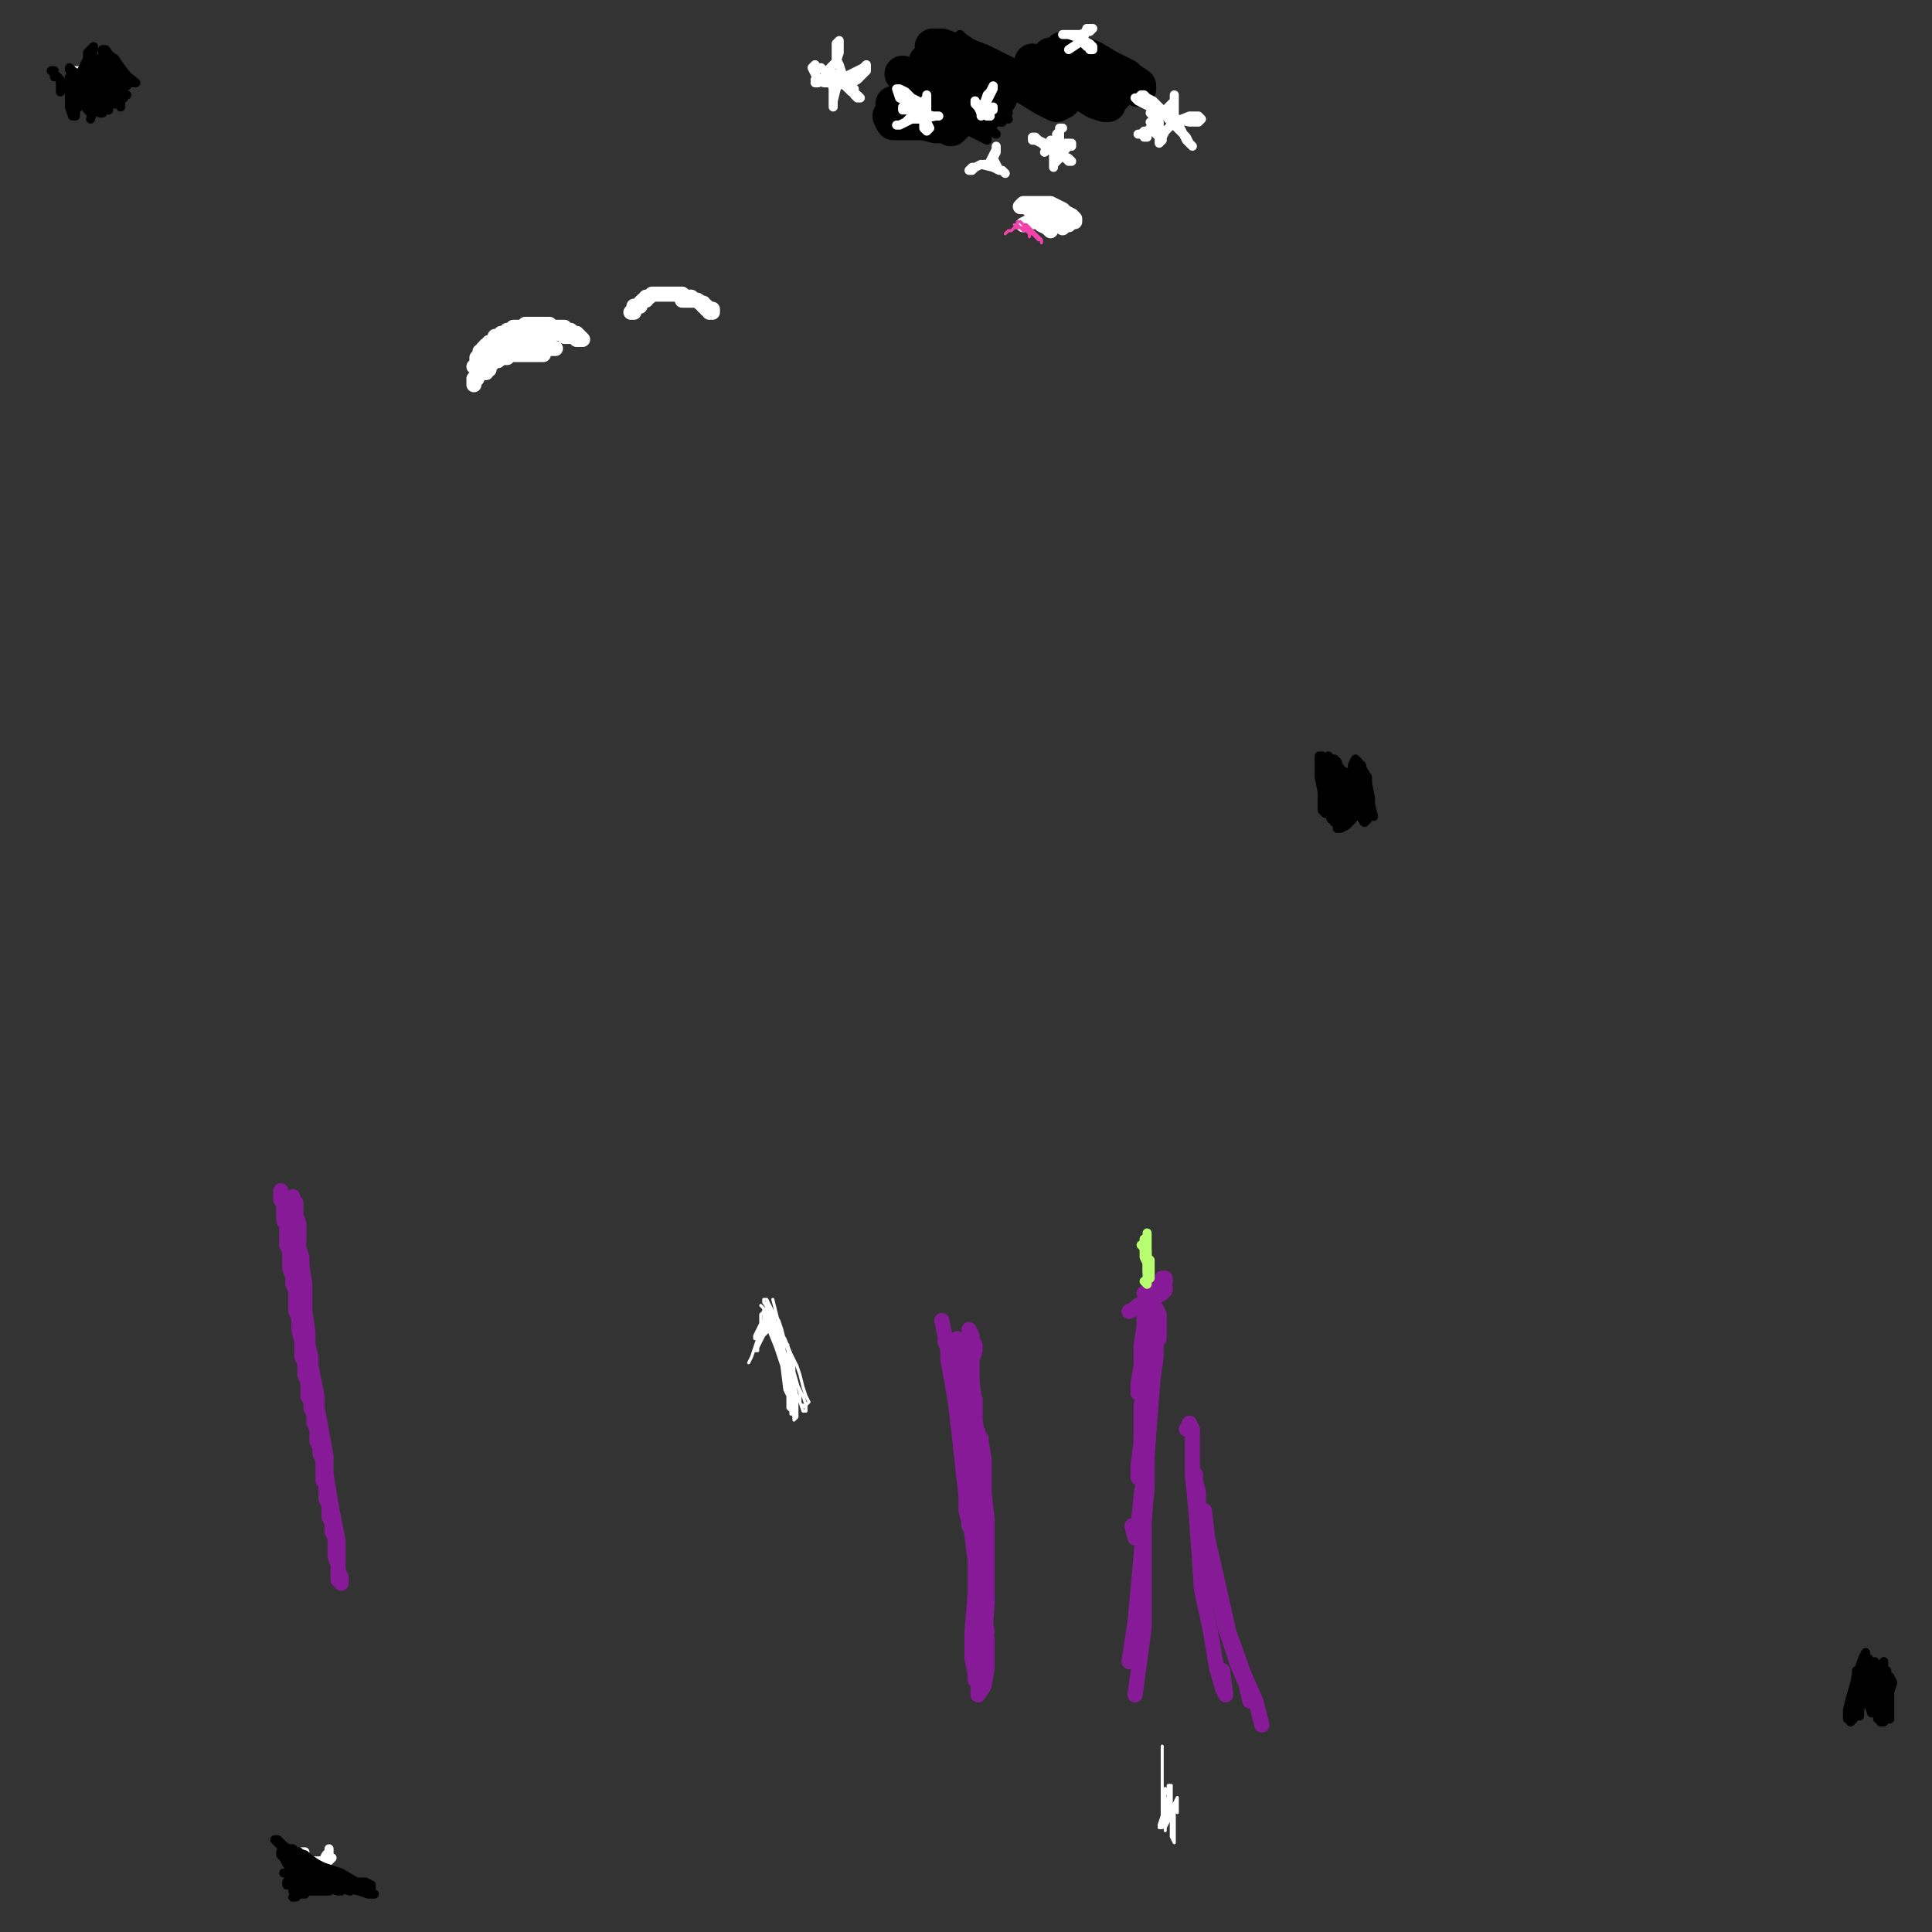 <?xml version="1.0" standalone="yes"?><svg width="640px" height="640px" xmlns="http://www.w3.org/2000/svg" version="1.1"><rect width="100%" height="100%" fill="#333333" stroke="none"/><polyline points="320,451.438 320,451.438 319,450.438 " fill="none" stroke="#871b97" stroke-width="1px" stroke-linecap="round" stroke-linejoin="round" /><polyline points="319,446.438 320,448.438 320,451.438 321,454.438 322,464.438 " fill="none" stroke="#871b97" stroke-width="1px" stroke-linecap="round" stroke-linejoin="round" /><polyline points="323,445.438 323,447.438 322,450.438 322,462.438 323,468.438 323,473.438 324,474.438 323,474.438 323,470.438 322,465.438 322,456.438 322,451.438 322,447.438 322,445.438 322,443.438 322,442.438 321,440.438 321,440.438 321,441.438 321,443.438 321,446.438 321,451.438 322,457.438 323,465.438 323,472.438 324,478.438 323,476.438 322,466.438 321,460.438 320,454.438 318,445.438 318,444.438 317,443.438 317,444.438 317,446.438 317,453.438 317,458.438 318,464.438 319,472.438 320,483.438 320,483.438 319,477.438 318,471.438 317,463.438 315,450.438 314,445.438 313,444.438 313,444.438 314,446.438 314,450.438 316,461.438 317,468.438 318,477.438 319,486.438 320,495.438 321,505.438 321,504.438 320,500.438 320,494.438 320,487.438 319,478.438 318,462.438 318,457.438 318,455.438 318,454.438 318,456.438 319,459.438 319,464.438 320,472.438 321,481.438 322,491.438 323,502.438 324,511.438 324,518.438 324,521.438 324,521.438 324,518.438 323,512.438 323,504.438 324,495.438 324,486.438 324,477.438 323,470.438 323,465.438 323,463.438 323,463.438 323,465.438 323,470.438 324,476.438 324,485.438 324,496.438 325,517.438 326,527.438 326,535.438 327,540.438 326,543.438 326,543.438 326,540.438 326,534.438 326,526.438 326,517.438 326,506.438 326,494.438 326,483.438 325,477.438 325,476.438 325,476.438 325,480.438 326,486.438 326,494.438 327,503.438 327,522.438 327,530.438 326,545.438 326,551.438 326,555.438 326,558.438 325,556.438 326,551.438 326,533.438 326,522.438 326,502.438 326,495.438 326,491.438 326,490.438 326,491.438 326,498.438 326,504.438 326,511.438 326,521.438 326,533.438 327,543.438 327,552.438 326,558.438 324,561.438 324,559.438 324,553.438 324,532.438 325,517.438 324,502.438 324,492.438 323,480.438 324,479.438 324,484.438 324,490.438 324,499.438 324,510.438 324,523.438 324,536.438 323,554.438 323,556.438 323,554.438 322,549.438 322,540.438 323,528.438 323,516.438 321,501.438 319,478.438 317,464.438 314,447.438 312,437.438 " fill="none" stroke="#871b97" stroke-width="5px" stroke-linecap="round" stroke-linejoin="round" /><polyline points="380,431.438 380,429.438 381,427.438 381,427.438 381,428.438 381,429.438 381,430.438 381,431.438 380,431.438 380,431.438 380,430.438 382,430.438 383,429.438 385,428.438 385,428.438 385,428.438 383,428.438 382,428.438 380,427.438 380,427.438 379,428.438 380,428.438 381,428.438 383,428.438 385,427.438 386,427.438 386,426.438 385,427.438 383,427.438 381,427.438 379,428.438 379,428.438 379,428.438 379,428.438 380,427.438 382,426.438 384,426.438 386,426.438 386,426.438 386,426.438 386,426.438 386,426.438 385,425.438 385,425.438 385,425.438 384,426.438 384,426.438 384,426.438 384,425.438 385,424.438 385,423.438 386,423.438 386,423.438 386,423.438 386,423.438 386,423.438 386,423.438 386,424.438 385,427.438 383,429.438 382,431.438 381,432.438 380,432.438 380,432.438 380,432.438 379,432.438 379,431.438 377,432.438 376,433.438 374,434.438 " fill="none" stroke="#871b97" stroke-width="5px" stroke-linecap="round" stroke-linejoin="round" /><polyline points="379,431.438 380,430.438 380,430.438 380,431.438 379,434.438 379,439.438 378,445.438 378,452.438 377,458.438 377,461.438 377,461.438 377,459.438 378,454.438 378,448.438 379,442.438 380,437.438 380,435.438 380,434.438 380,441.438 379,447.438 379,455.438 379,463.438 379,470.438 379,468.438 379,462.438 379,455.438 380,447.438 381,439.438 381,434.438 381,433.438 381,433.438 381,436.438 381,443.438 380,452.438 379,463.438 378,476.438 378,485.438 378,489.438 377,489.438 377,485.438 378,477.438 379,468.438 380,458.438 381,450.438 381,445.438 382,441.438 382,440.438 383,441.438 383,444.438 383,449.438 382,456.438 381,468.438 380,482.438 378,495.438 377,505.438 376,509.438 375,505.438 " fill="none" stroke="#871b97" stroke-width="5px" stroke-linecap="round" stroke-linejoin="round" /><polyline points="384,443.438 384,439.438 384,435.438 383,433.438 383,433.438 383,435.438 382,439.438 381,455.438 381,467.438 380,480.438 380,492.438 378,515.438 377,526.438 376,537.438 374,550.438 " fill="none" stroke="#871b97" stroke-width="5px" stroke-linecap="round" stroke-linejoin="round" /><polyline points="378,455.438 379,454.438 379,455.438 379,458.438 379,461.438 378,465.438 378,471.438 378,478.438 379,487.438 379,496.438 379,509.438 379,523.438 379,539.438 376,561.438 " fill="none" stroke="#871b97" stroke-width="5px" stroke-linecap="round" stroke-linejoin="round" /><polyline points="393,473.438 394,471.438 395,473.438 395,476.438 395,481.438 395,488.438 396,498.438 397,511.438 398,526.438 401,540.438 403,552.438 405,559.438 406,561.438 405,553.438 " fill="none" stroke="#871b97" stroke-width="5px" stroke-linecap="round" stroke-linejoin="round" /><polyline points="396,488.438 396,490.438 397,494.438 397,498.438 398,504.438 400,513.438 406,539.438 410,551.438 413,558.438 414,562.438 414,563.438 412,554.438 " fill="none" stroke="#871b97" stroke-width="5px" stroke-linecap="round" stroke-linejoin="round" /><polyline points="399,500.438 400,509.438 403,522.438 407,540.438 412,554.438 416,563.438 418,571.438 " fill="none" stroke="#871b97" stroke-width="5px" stroke-linecap="round" stroke-linejoin="round" /><polyline points="93,394.438 93,394.438 93,395.438 93,396.438 93,397.438 94,398.438 94,400.438 94,402.438 94,404.438 95,405.438 95,408.438 95,410.438 95,412.438 96,414.438 96,416.438 96,418.438 96,420.438 97,422.438 97,424.438 97,425.438 98,427.438 98,429.438 98,431.438 98,433.438 98,434.438 99,436.438 99,438.438 99,440.438 100,444.438 100,449.438 101,451.438 101,453.438 101,455.438 102,457.438 102,460.438 102,462.438 103,464.438 103,466.438 104,468.438 104,471.438 105,473.438 105,475.438 105,477.438 106,479.438 106,481.438 107,483.438 107,485.438 107,486.438 107,490.438 108,491.438 108,495.438 108,496.438 109,498.438 109,499.438 109,501.438 109,502.438 110,504.438 110,506.438 110,507.438 111,509.438 111,511.438 111,513.438 111,515.438 112,518.438 112,520.438 113,522.438 113,523.438 113,524.438 113,523.438 112,523.438 112,522.438 112,521.438 112,518.438 112,510.438 111,505.438 110,500.438 109,494.438 108,488.438 108,482.438 106,471.438 105,466.438 105,462.438 104,457.438 103,452.438 103,449.438 102,445.438 102,441.438 101,434.438 101,428.438 101,425.438 100,419.438 100,416.438 99,413.438 99,411.438 99,409.438 99,407.438 99,405.438 98,402.438 98,400.438 98,398.438 97,397.438 97,396.438 97,396.438 " fill="none" stroke="#871b97" stroke-width="5px" stroke-linecap="round" stroke-linejoin="round" /><polyline points="378,412.438 379,413.438 379,414.438 379,416.438 380,418.438 380,419.438 380,420.438 380,420.438 380,421.438 380,421.438 380,419.438 380,418.438 380,416.438 380,414.438 380,412.438 380,411.438 380,410.438 380,409.438 380,409.438 380,408.438 380,409.438 380,410.438 380,410.438 380,411.438 380,412.438 380,414.438 380,415.438 380,416.438 381,417.438 381,419.438 381,420.438 381,420.438 381,422.438 381,423.438 381,423.438 381,423.438 381,423.438 381,423.438 380,421.438 " fill="none" stroke="#b7fe70" stroke-width="3px" stroke-linecap="round" stroke-linejoin="round" /><polyline points="379,410.438 379,411.438 379,412.438 379,413.438 380,414.438 380,416.438 380,417.438 380,419.438 380,420.438 380,422.438 380,423.438 380,424.438 380,425.438 379,424.438 " fill="none" stroke="#b7fe70" stroke-width="3px" stroke-linecap="round" stroke-linejoin="round" /><polyline points="356,73.438 356,73.438 356,73.438 356,72.438 356,72.438 355,71.438 353,70.438 352,69.438 350,68.438 348,67.438 347,67.438 344,67.438 341,68.438 339,68.438 339,68.438 338,68.438 338,68.438 339,67.438 340,67.438 342,67.438 343,67.438 345,67.438 348,68.438 352,70.438 353,72.438 353,73.438 354,73.438 354,74.438 354,74.438 353,72.438 352,71.438 350,70.438 347,69.438 345,69.438 341,68.438 340,68.438 341,69.438 343,70.438 344,71.438 346,72.438 348,73.438 350,74.438 352,74.438 352,75.438 352,75.438 351,74.438 350,74.438 347,73.438 346,73.438 345,73.438 345,73.438 345,74.438 347,75.438 348,76.438 347,75.438 346,74.438 344,73.438 342,73.438 341,73.438 339,74.438 " fill="none" stroke="#ffffff" stroke-width="5px" stroke-linecap="round" stroke-linejoin="round" /><polyline points="341,78.438 341,78.438 341,77.438 342,77.438 342,77.438 342,77.438 341,77.438 341,76.438 341,76.438 341,76.438 340,76.438 339,76.438 339,75.438 338,75.438 336,74.438 336,74.438 336,74.438 336,74.438 336,74.438 337,75.438 337,75.438 338,75.438 339,76.438 339,76.438 340,76.438 341,76.438 341,77.438 341,77.438 342,77.438 342,77.438 342,77.438 341,77.438 340,76.438 339,76.438 338,75.438 338,75.438 337,75.438 337,75.438 337,75.438 338,75.438 338,75.438 339,76.438 339,76.438 339,76.438 340,76.438 341,76.438 341,76.438 342,76.438 343,77.438 343,77.438 344,78.438 344,78.438 344,79.438 344,79.438 344,79.438 344,79.438 343,78.438 343,78.438 341,76.438 340,75.438 338,75.438 337,75.438 337,75.438 337,75.438 337,75.438 337,75.438 338,75.438 338,75.438 338,75.438 339,75.438 340,75.438 340,75.438 341,76.438 342,76.438 343,77.438 344,78.438 344,78.438 344,79.438 345,79.438 345,80.438 345,79.438 345,79.438 345,79.438 344,78.438 343,77.438 342,76.438 341,75.438 340,74.438 339,74.438 338,73.438 338,73.438 337,73.438 337,74.438 337,74.438 337,74.438 337,74.438 337,74.438 337,74.438 337,74.438 338,75.438 339,75.438 339,75.438 340,75.438 342,76.438 342,77.438 343,77.438 343,78.438 344,79.438 344,79.438 344,79.438 344,79.438 344,78.438 343,78.438 342,77.438 341,76.438 339,76.438 338,75.438 337,75.438 336,75.438 336,75.438 335,76.438 335,76.438 334,76.438 333,77.438 " fill="none" stroke="#f143aa" stroke-width="1px" stroke-linecap="round" stroke-linejoin="round" /><polyline points="191,112.438 192,112.438 192,112.438 192,112.438 192,112.438 191,112.438 191,112.438 191,112.438 191,112.438 190,111.438 190,111.438 190,111.438 189,111.438 189,111.438 188,111.438 188,111.438 188,111.438 187,111.438 187,110.438 186,110.438 186,110.438 186,110.438 184,110.438 184,109.438 183,109.438 182,109.438 182,109.438 181,109.438 180,108.438 179,108.438 179,109.438 178,109.438 177,109.438 177,109.438 175,109.438 174,109.438 173,109.438 172,109.438 171,109.438 171,109.438 170,109.438 170,109.438 169,110.438 168,110.438 167,110.438 166,111.438 166,111.438 166,111.438 165,111.438 165,112.438 164,112.438 164,112.438 163,113.438 163,113.438 162,114.438 161,114.438 161,115.438 161,115.438 160,116.438 160,117.438 160,117.438 159,118.438 159,118.438 159,119.438 159,119.438 159,120.438 158,121.438 158,122.438 158,122.438 158,123.438 158,124.438 158,124.438 158,125.438 158,125.438 158,124.438 158,123.438 158,123.438 158,122.438 159,120.438 160,119.438 161,118.438 161,117.438 162,117.438 162,117.438 163,116.438 164,116.438 165,115.438 166,115.438 168,114.438 169,114.438 170,114.438 170,113.438 171,113.438 172,113.438 173,113.438 173,113.438 174,113.438 175,113.438 176,113.438 176,113.438 177,113.438 178,113.438 179,113.438 179,114.438 180,114.438 182,114.438 182,115.438 183,115.438 183,115.438 184,115.438 184,115.438 183,115.438 183,115.438 182,115.438 181,114.438 180,114.438 179,114.438 179,114.438 177,114.438 176,113.438 175,113.438 175,113.438 173,113.438 172,114.438 171,114.438 169,115.438 169,115.438 168,115.438 167,116.438 167,116.438 166,116.438 166,117.438 165,118.438 164,118.438 164,119.438 163,120.438 162,120.438 162,120.438 162,121.438 161,122.438 161,123.438 161,123.438 161,123.438 161,123.438 161,123.438 161,123.438 161,123.438 161,122.438 162,122.438 162,121.438 163,120.438 164,119.438 165,119.438 166,118.438 167,118.438 168,118.438 169,117.438 170,117.438 171,117.438 171,117.438 172,117.438 173,117.438 174,117.438 175,117.438 175,117.438 176,117.438 176,117.438 178,117.438 178,117.438 179,117.438 179,117.438 180,117.438 180,117.438 180,117.438 179,117.438 178,117.438 178,117.438 176,116.438 174,116.438 172,116.438 171,116.438 170,116.438 168,116.438 167,116.438 166,117.438 165,117.438 164,117.438 164,118.438 163,118.438 162,119.438 162,119.438 162,119.438 161,119.438 161,120.438 160,120.438 160,120.438 160,121.438 160,121.438 160,122.438 160,122.438 159,123.438 159,123.438 158,124.438 158,124.438 158,125.438 157,126.438 157,127.438 157,125.438 " fill="none" stroke="#ffffff" stroke-width="5px" stroke-linecap="round" stroke-linejoin="round" /><polyline points="193,112.438 193,112.438 193,112.438 193,112.438 192,111.438 192,111.438 191,110.438 191,110.438 190,110.438 190,110.438 189,109.438 188,109.438 187,109.438 187,108.438 186,108.438 186,108.438 185,108.438 184,108.438 183,108.438 182,107.438 181,107.438 180,107.438 179,107.438 178,107.438 178,107.438 177,107.438 176,107.438 175,107.438 175,107.438 174,107.438 173,108.438 172,108.438 172,108.438 171,108.438 170,108.438 169,109.438 169,109.438 168,109.438 167,110.438 167,110.438 166,110.438 166,111.438 165,111.438 164,111.438 164,112.438 164,112.438 163,113.438 163,113.438 162,113.438 162,114.438 161,114.438 161,114.438 160,115.438 160,115.438 160,116.438 159,116.438 159,117.438 159,118.438 158,118.438 158,119.438 158,120.438 157,121.438 158,121.438 " fill="none" stroke="#ffffff" stroke-width="5px" stroke-linecap="round" stroke-linejoin="round" /><polyline points="210,103.438 209,103.438 210,102.438 210,102.438 210,101.438 210,101.438 211,101.438 212,101.438 212,100.438 213,99.438 213,99.438 214,99.438 214,98.438 215,98.438 215,98.438 216,97.438 216,97.438 217,97.438 217,97.438 218,97.438 218,97.438 219,97.438 220,97.438 220,97.438 221,97.438 222,97.438 222,97.438 223,97.438 223,97.438 224,97.438 224,97.438 225,97.438 226,97.438 226,97.438 227,98.438 227,98.438 228,98.438 228,98.438 229,98.438 229,98.438 230,99.438 230,99.438 231,99.438 232,100.438 232,100.438 233,100.438 233,101.438 233,101.438 234,101.438 234,101.438 234,102.438 235,102.438 235,102.438 235,102.438 235,102.438 235,102.438 235,102.438 235,103.438 235,103.438 236,103.438 236,102.438 235,102.438 234,101.438 234,101.438 231,99.438 229,99.438 226,99.438 " fill="none" stroke="#ffffff" stroke-width="5px" stroke-linecap="round" stroke-linejoin="round" /><polyline points="323,16.438 323,17.438 323,18.438 323,18.438 323,19.438 322,19.438 322,20.438 321,21.438 321,22.438 320,23.438 320,24.438 319,24.438 317,25.438 317,25.438 315,26.438 314,26.438 314,27.438 313,27.438 312,28.438 312,28.438 312,28.438 313,28.438 313,29.438 314,29.438 315,29.438 316,29.438 316,30.438 318,31.438 319,32.438 320,32.438 322,34.438 323,35.438 324,37.438 324,38.438 325,39.438 325,39.438 325,40.438 325,40.438 325,40.438 325,40.438 325,40.438 325,39.438 325,39.438 325,37.438 325,36.438 325,34.438 326,32.438 327,30.438 327,29.438 328,28.438 328,27.438 329,27.438 329,27.438 329,27.438 330,27.438 330,28.438 330,28.438 329,28.438 329,28.438 328,27.438 327,26.438 325,23.438 324,19.438 " fill="none" stroke="#ffffff" stroke-width="3px" stroke-linecap="round" stroke-linejoin="round" /><polyline points="336,26.438 335,27.438 333,26.438 330,25.438 326,23.438 320,20.438 318,19.438 318,19.438 320,20.438 326,25.438 330,27.438 331,28.438 330,26.438 324,20.438 320,17.438 318,16.438 317,16.438 324,21.438 328,24.438 333,25.438 332,24.438 330,22.438 325,18.438 318,13.438 317,12.438 317,13.438 319,16.438 324,19.438 332,25.438 334,26.438 333,23.438 325,16.438 322,14.438 319,12.438 318,11.438 317,12.438 320,14.438 324,18.438 328,22.438 332,26.438 334,28.438 332,28.438 329,25.438 324,21.438 320,18.438 316,15.438 316,15.438 319,18.438 324,22.438 330,27.438 335,30.438 337,32.438 335,32.438 331,29.438 325,25.438 319,22.438 315,20.438 313,19.438 312,19.438 315,22.438 320,25.438 326,29.438 332,32.438 335,34.438 334,32.438 330,29.438 324,26.438 319,23.438 316,21.438 314,21.438 316,23.438 321,27.438 326,31.438 333,37.438 334,37.438 333,37.438 329,35.438 325,31.438 320,28.438 314,25.438 314,24.438 316,26.438 319,29.438 324,33.438 328,36.438 334,39.438 333,38.438 331,37.438 327,34.438 316,27.438 312,25.438 311,24.438 310,23.438 312,25.438 315,28.438 325,35.438 329,38.438 332,39.438 332,40.438 331,40.438 327,37.438 322,34.438 317,31.438 312,28.438 310,27.438 309,27.438 311,28.438 318,35.438 323,38.438 327,40.438 329,41.438 328,40.438 325,38.438 315,32.438 309,29.438 309,29.438 310,30.438 313,33.438 317,36.438 322,39.438 326,41.438 329,43.438 330,44.438 327,42.438 323,39.438 318,37.438 313,34.438 310,33.438 309,32.438 309,33.438 314,37.438 319,39.438 323,41.438 326,43.438 327,45.438 327,46.438 321,43.438 317,41.438 315,40.438 313,40.438 313,40.438 312,40.438 " fill="none" stroke="#000000" stroke-width="3px" stroke-linecap="round" stroke-linejoin="round" /><polyline points="305,25.438 306,25.438 307,26.438 308,26.438 309,25.438 311,25.438 312,25.438 314,24.438 315,24.438 317,24.438 317,23.438 318,23.438 318,22.438 318,23.438 317,24.438 317,25.438 315,27.438 315,29.438 314,31.438 313,34.438 312,37.438 311,38.438 311,40.438 311,40.438 311,40.438 311,39.438 312,38.438 312,36.438 311,34.438 311,32.438 310,28.438 309,26.438 306,21.438 305,20.438 304,19.438 305,21.438 306,22.438 308,24.438 310,26.438 312,28.438 314,31.438 318,36.438 320,37.438 321,38.438 321,38.438 319,37.438 316,35.438 311,30.438 308,27.438 305,27.438 301,29.438 " fill="none" stroke="#ffffff" stroke-width="3px" stroke-linecap="round" stroke-linejoin="round" /><polyline points="357,24.438 357,24.438 357,24.438 357,24.438 357,25.438 359,25.438 361,24.438 363,23.438 365,22.438 366,21.438 367,21.438 367,21.438 367,21.438 367,21.438 367,23.438 367,25.438 366,27.438 366,30.438 365,32.438 365,34.438 365,35.438 365,36.438 365,36.438 365,35.438 364,33.438 363,31.438 362,29.438 360,26.438 358,24.438 356,22.438 354,20.438 352,20.438 351,21.438 353,22.438 354,23.438 357,25.438 363,29.438 366,30.438 368,30.438 370,30.438 370,29.438 368,29.438 362,27.438 358,27.438 354,27.438 349,28.438 " fill="none" stroke="#ffffff" stroke-width="3px" stroke-linecap="round" stroke-linejoin="round" /><polyline points="368,32.438 369,31.438 369,31.438 367,30.438 364,28.438 361,25.438 360,23.438 359,21.438 360,20.438 362,20.438 366,22.438 371,24.438 374,26.438 377,28.438 377,29.438 376,28.438 372,26.438 367,23.438 362,20.438 357,18.438 353,17.438 352,16.438 353,16.438 357,17.438 362,19.438 367,22.438 371,24.438 373,25.438 373,25.438 370,24.438 366,22.438 361,21.438 356,19.438 351,19.438 348,18.438 348,19.438 349,21.438 353,24.438 359,27.438 363,30.438 366,33.438 367,34.438 366,34.438 363,33.438 358,30.438 352,26.438 347,23.438 344,21.438 342,20.438 342,21.438 347,27.438 350,30.438 352,32.438 352,33.438 350,34.438 346,32.438 333,24.438 325,20.438 317,17.438 312,15.438 310,15.438 309,15.438 311,17.438 315,20.438 320,24.438 325,27.438 329,30.438 331,31.438 331,32.438 323,28.438 317,25.438 312,22.438 309,20.438 307,20.438 309,22.438 312,25.438 316,28.438 319,31.438 320,32.438 320,33.438 317,32.438 314,30.438 309,28.438 304,26.438 299,24.438 299,24.438 301,25.438 306,28.438 315,32.438 323,38.438 325,39.438 325,39.438 323,39.438 319,38.438 309,35.438 304,34.438 300,34.438 297,34.438 296,34.438 297,35.438 299,35.438 302,36.438 305,37.438 309,38.438 313,40.438 315,41.438 316,41.438 316,41.438 315,42.438 313,41.438 310,41.438 306,40.438 302,40.438 300,40.438 297,40.438 296,40.438 295,38.438 " fill="none" stroke="#000000" stroke-width="12px" stroke-linecap="round" stroke-linejoin="round" /><polyline points="27,26.438 27,27.438 27,27.438 27,28.438 27,28.438 27,28.438 27,28.438 28,28.438 28,28.438 29,28.438 30,27.438 31,26.438 32,25.438 33,24.438 34,22.438 35,21.438 36,20.438 36,19.438 36,18.438 36,18.438 36,18.438 36,19.438 36,20.438 35,22.438 35,23.438 35,24.438 35,25.438 34,27.438 34,28.438 35,29.438 35,30.438 36,32.438 36,33.438 37,33.438 37,34.438 37,34.438 37,33.438 36,31.438 35,29.438 34,27.438 32,26.438 30,25.438 28,23.438 26,23.438 25,23.438 24,23.438 24,23.438 23,23.438 23,23.438 24,24.438 24,24.438 27,26.438 28,26.438 30,26.438 32,27.438 34,27.438 36,27.438 38,27.438 39,26.438 41,26.438 41,26.438 42,26.438 41,26.438 40,26.438 38,27.438 36,28.438 34,29.438 32,31.438 30,32.438 28,33.438 27,34.438 " fill="none" stroke="#ffffff" stroke-width="3px" stroke-linecap="round" stroke-linejoin="round" /><polyline points="33,31.438 33,31.438 33,31.438 33,30.438 33,29.438 33,28.438 " fill="none" stroke="#ffffff" stroke-width="3px" stroke-linecap="round" stroke-linejoin="round" /><polyline points="31,30.438 31,30.438 31,29.438 31,29.438 31,29.438 31,29.438 30,29.438 29,29.438 29,30.438 29,31.438 29,31.438 29,32.438 30,32.438 30,32.438 30,31.438 " fill="none" stroke="#ffffff" stroke-width="3px" stroke-linecap="round" stroke-linejoin="round" /><polyline points="270,27.438 270,27.438 271,27.438 272,26.438 273,25.438 274,24.438 275,22.438 277,20.438 278,17.438 278,15.438 278,13.438 278,13.438 278,13.438 277,14.438 277,16.438 277,18.438 277,19.438 278,21.438 279,24.438 280,26.438 281,28.438 283,29.438 283,31.438 284,32.438 285,32.438 285,32.438 284,31.438 282,30.438 280,28.438 278,27.438 274,26.438 272,26.438 271,26.438 270,26.438 270,26.438 270,26.438 270,26.438 270,26.438 273,27.438 274,27.438 280,27.438 282,27.438 284,26.438 286,24.438 287,23.438 287,22.438 287,22.438 287,21.438 286,22.438 282,24.438 280,25.438 278,27.438 277,29.438 276,33.438 276,34.438 276,35.438 276,35.438 276,33.438 276,29.438 275,25.438 273,23.438 272,22.438 270,22.438 270,21.438 269,22.438 271,26.438 " fill="none" stroke="#ffffff" stroke-width="3px" stroke-linecap="round" stroke-linejoin="round" /><polyline points="276,25.438 275,24.438 275,24.438 275,24.438 275,24.438 276,24.438 278,24.438 281,25.438 282,25.438 282,25.438 281,25.438 277,26.438 " fill="none" stroke="#ffffff" stroke-width="3px" stroke-linecap="round" stroke-linejoin="round" /><polyline points="381,37.438 381,37.438 382,38.438 382,38.438 383,38.438 384,37.438 386,36.438 388,34.438 389,33.438 389,32.438 389,31.438 389,31.438 389,32.438 389,33.438 389,35.438 389,37.438 389,39.438 391,42.438 392,44.438 393,46.438 394,47.438 395,48.438 395,48.438 395,48.438 394,47.438 393,45.438 390,42.438 387,39.438 385,36.438 382,33.438 380,32.438 379,31.438 378,31.438 377,32.438 376,32.438 376,32.438 376,32.438 377,33.438 379,34.438 381,35.438 384,37.438 387,38.438 390,39.438 394,40.438 396,40.438 397,40.438 398,39.438 398,39.438 397,38.438 395,38.438 394,38.438 389,40.438 387,42.438 386,43.438 385,45.438 384,46.438 384,46.438 384,47.438 384,47.438 385,46.438 385,45.438 385,43.438 384,42.438 384,40.438 383,38.438 383,38.438 383,37.438 " fill="none" stroke="#ffffff" stroke-width="3px" stroke-linecap="round" stroke-linejoin="round" /><polyline points="441,262.438 441,263.438 441,262.438 442,262.438 443,262.438 444,261.438 445,260.438 447,259.438 449,258.438 449,257.438 450,257.438 450,257.438 449,258.438 449,260.438 449,262.438 449,265.438 449,268.438 450,270.438 451,271.438 451,271.438 451,271.438 451,270.438 451,269.438 449,267.438 447,264.438 445,263.438 442,262.438 441,261.438 440,261.438 439,261.438 439,261.438 440,261.438 440,261.438 442,261.438 443,261.438 444,261.438 447,260.438 450,259.438 451,259.438 451,259.438 451,259.438 451,260.438 449,261.438 447,262.438 445,263.438 443,264.438 442,265.438 442,266.438 441,266.438 441,266.438 441,267.438 441,267.438 441,266.438 441,264.438 441,261.438 441,258.438 441,256.438 441,254.438 441,255.438 441,259.438 " fill="none" stroke="#ffffff" stroke-width="3px" stroke-linecap="round" stroke-linejoin="round" /><polyline points="442,257.438 442,257.438 443,258.438 444,259.438 446,262.438 448,264.438 448,264.438 " fill="none" stroke="#ffffff" stroke-width="3px" stroke-linecap="round" stroke-linejoin="round" /><polyline points="99,621.438 99,621.438 100,621.438 101,620.438 102,620.438 104,619.438 105,618.438 107,616.438 108,614.438 109,613.438 109,612.438 109,612.438 109,612.438 109,614.438 108,616.438 108,618.438 108,620.438 110,623.438 111,624.438 112,625.438 113,625.438 113,625.438 113,625.438 111,623.438 106,618.438 103,617.438 101,616.438 99,615.438 98,616.438 97,616.438 96,616.438 95,616.438 95,616.438 96,616.438 97,616.438 99,616.438 101,616.438 104,616.438 107,616.438 109,616.438 110,615.438 110,615.438 110,615.438 108,616.438 107,617.438 104,621.438 102,623.438 101,624.438 101,625.438 101,625.438 101,625.438 102,623.438 102,622.438 102,620.438 101,615.438 100,613.438 101,613.438 " fill="none" stroke="#ffffff" stroke-width="3px" stroke-linecap="round" stroke-linejoin="round" /><polyline points="615,561.438 616,560.438 617,559.438 619,559.438 621,558.438 622,557.438 623,557.438 623,557.438 623,557.438 622,558.438 622,560.438 622,562.438 622,564.438 622,566.438 623,567.438 623,568.438 623,568.438 623,566.438 622,564.438 621,562.438 620,560.438 619,558.438 618,558.438 618,558.438 618,558.438 619,559.438 622,559.438 623,560.438 625,559.438 625,559.438 625,559.438 625,559.438 623,559.438 620,561.438 619,562.438 618,562.438 617,563.438 616,563.438 616,562.438 616,561.438 616,559.438 617,557.438 616,554.438 " fill="none" stroke="#ffffff" stroke-width="3px" stroke-linecap="round" stroke-linejoin="round" /><polyline points="299,35.438 299,35.438 299,36.438 300,36.438 301,35.438 302,35.438 304,34.438 305,34.438 306,33.438 307,32.438 307,31.438 307,31.438 307,32.438 307,33.438 307,36.438 306,38.438 306,41.438 306,42.438 307,43.438 307,43.438 307,43.438 308,42.438 307,40.438 307,38.438 306,35.438 304,33.438 302,32.438 300,30.438 298,29.438 297,29.438 298,32.438 300,33.438 302,35.438 304,36.438 306,37.438 309,38.438 310,38.438 311,38.438 311,38.438 311,38.438 310,38.438 305,39.438 302,39.438 300,40.438 298,41.438 297,41.438 297,41.438 298,41.438 300,40.438 302,38.438 303,37.438 304,36.438 " fill="none" stroke="#ffffff" stroke-width="3px" stroke-linecap="round" stroke-linejoin="round" /><polyline points="94,611.438 94,612.438 95,612.438 95,612.438 96,613.438 97,613.438 97,614.438 98,615.438 98,615.438 100,616.438 101,616.438 102,617.438 103,617.438 104,618.438 105,618.438 106,619.438 107,619.438 108,620.438 110,621.438 111,621.438 113,622.438 115,623.438 116,623.438 115,623.438 114,622.438 112,621.438 110,620.438 109,619.438 107,619.438 105,617.438 102,615.438 101,614.438 98,613.438 97,612.438 96,612.438 96,612.438 96,612.438 98,613.438 99,613.438 100,615.438 102,616.438 103,616.438 107,618.438 109,620.438 111,621.438 114,622.438 118,623.438 121,623.438 123,624.438 123,625.438 122,625.438 120,624.438 118,623.438 113,620.438 110,619.438 107,618.438 103,616.438 99,614.438 97,613.438 94,611.438 93,610.438 92,609.438 91,609.438 91,609.438 93,611.438 95,612.438 97,613.438 98,615.438 101,616.438 103,617.438 105,618.438 108,620.438 113,622.438 116,623.438 122,626.438 124,627.438 124,627.438 122,627.438 119,626.438 115,625.438 110,624.438 106,622.438 102,620.438 99,619.438 96,618.438 95,617.438 95,617.438 96,618.438 97,618.438 104,621.438 113,624.438 115,625.438 116,626.438 116,626.438 110,624.438 106,622.438 103,620.438 96,616.438 95,615.438 94,615.438 93,614.438 93,613.438 93,613.438 94,614.438 94,614.438 94,614.438 94,615.438 94,615.438 95,617.438 99,619.438 102,621.438 106,623.438 110,624.438 111,625.438 111,625.438 110,625.438 107,624.438 103,622.438 100,621.438 97,620.438 95,620.438 94,620.438 94,620.438 100,622.438 105,623.438 109,624.438 112,625.438 113,626.438 112,626.438 109,625.438 104,624.438 99,624.438 96,623.438 95,623.438 95,624.438 97,624.438 100,625.438 104,626.438 109,626.438 109,626.438 109,626.438 102,626.438 99,626.438 97,626.438 97,626.438 98,627.438 99,627.438 101,627.438 101,626.438 101,626.438 100,625.438 98,627.438 98,628.438 97,628.438 97,628.438 98,628.438 99,627.438 99,626.438 100,625.438 " fill="none" stroke="#000000" stroke-width="3px" stroke-linecap="round" stroke-linejoin="round" /><polyline points="38,30.438 39,30.438 39,30.438 40,30.438 41,31.438 42,31.438 41,31.438 39,30.438 35,28.438 27,25.438 24,23.438 23,23.438 23,22.438 24,23.438 25,24.438 27,25.438 29,26.438 30,27.438 32,27.438 33,27.438 35,27.438 36,27.438 38,26.438 39,25.438 39,24.438 40,23.438 40,22.438 40,22.438 39,22.438 35,25.438 33,27.438 30,29.438 28,32.438 26,34.438 25,35.438 25,36.438 25,36.438 25,36.438 25,36.438 26,35.438 26,31.438 27,26.438 27,23.438 28,21.438 29,19.438 29,17.438 30,16.438 31,15.438 31,15.438 31,15.438 31,16.438 30,19.438 30,27.438 30,32.438 31,36.438 30,39.438 " fill="none" stroke="#000000" stroke-width="3px" stroke-linecap="round" stroke-linejoin="round" /><polyline points="37,28.438 37,28.438 35,27.438 30,25.438 " fill="none" stroke="#000000" stroke-width="3px" stroke-linecap="round" stroke-linejoin="round" /><polyline points="33,24.438 34,24.438 35,24.438 36,24.438 38,24.438 39,24.438 40,24.438 40,24.438 38,22.438 37,21.438 35,20.438 35,20.438 36,21.438 38,23.438 41,25.438 43,27.438 40,22.438 38,19.438 35,17.438 34,16.438 35,16.438 37,19.438 40,22.438 44,27.438 45,27.438 40,23.438 37,20.438 35,17.438 34,17.438 35,19.438 37,22.438 41,28.438 42,28.438 40,27.438 38,24.438 35,21.438 33,20.438 32,19.438 35,25.438 38,29.438 41,32.438 37,28.438 34,25.438 32,23.438 31,22.438 32,24.438 35,27.438 37,31.438 40,34.438 40,35.438 39,34.438 36,31.438 33,28.438 30,26.438 29,26.438 30,27.438 32,30.438 34,33.438 35,35.438 36,36.438 35,35.438 33,33.438 30,30.438 28,28.438 28,28.438 30,32.438 33,37.438 34,37.438 32,36.438 30,33.438 28,30.438 26,29.438 25,28.438 26,30.438 27,32.438 29,35.438 30,37.438 30,37.438 29,36.438 27,33.438 25,31.438 24,29.438 23,28.438 24,29.438 25,31.438 26,33.438 27,34.438 28,34.438 27,30.438 24,25.438 23,25.438 23,26.438 23,29.438 23,32.438 23,35.438 24,38.438 25,38.438 25,36.438 27,34.438 27,31.438 27,29.438 27,27.438 27,26.438 27,26.438 27,27.438 28,29.438 29,31.438 33,33.438 34,34.438 34,34.438 34,34.438 32,32.438 30,31.438 28,29.438 27,28.438 26,28.438 27,29.438 29,31.438 31,32.438 34,33.438 36,34.438 38,34.438 39,34.438 39,34.438 37,34.438 34,34.438 31,33.438 27,31.438 26,30.438 25,30.438 25,30.438 26,31.438 27,33.438 27,34.438 28,34.438 28,34.438 26,32.438 25,31.438 24,29.438 22,28.438 22,28.438 21,28.438 21,28.438 21,29.438 21,29.438 20,30.438 20,29.438 20,28.438 20,26.438 19,25.438 18,24.438 18,25.438 18,25.438 18,25.438 18,24.438 17,23.438 18,23.438 " fill="none" stroke="#000000" stroke-width="3px" stroke-linecap="round" stroke-linejoin="round" /><polyline points="625,556.438 626,556.438 626,555.438 626,555.438 626,555.438 627,557.438 626,560.438 626,563.438 626,566.438 626,568.438 626,569.438 625,569.438 625,566.438 625,563.438 625,560.438 625,557.438 625,557.438 625,560.438 624,564.438 624,567.438 624,569.438 624,567.438 624,564.438 624,559.438 624,554.438 624,550.438 622,555.438 621,559.438 620,566.438 620,567.438 620,567.438 620,564.438 620,560.438 621,556.438 621,552.438 621,550.438 621,551.438 618,558.438 617,563.438 616,566.438 616,567.438 616,563.438 617,558.438 618,554.438 618,550.438 619,549.438 619,550.438 618,553.438 617,558.438 616,562.438 616,566.438 616,568.438 616,568.438 616,566.438 617,563.438 617,555.438 617,553.438 615,556.438 614,560.438 613,565.438 613,568.438 613,570.438 614,569.438 616,560.438 617,555.438 618,550.438 618,547.438 617,549.438 616,552.438 615,557.438 614,565.438 613,566.438 613,564.438 614,560.438 615,554.438 615,553.438 615,555.438 613,562.438 612,566.438 612,569.438 613,568.438 617,561.438 618,558.438 620,556.438 620,558.438 620,561.438 619,564.438 620,567.438 620,566.438 621,563.438 622,560.438 623,557.438 623,556.438 623,557.438 623,560.438 622,564.438 622,567.438 623,569.438 624,566.438 625,562.438 625,557.438 625,554.438 625,553.438 623,556.438 622,561.438 622,565.438 622,568.438 622,569.438 622,569.438 623,567.438 623,565.438 624,563.438 624,562.438 624,562.438 623,567.438 623,570.438 624,570.438 625,567.438 625,562.438 625,554.438 " fill="none" stroke="#000000" stroke-width="3px" stroke-linecap="round" stroke-linejoin="round" /><polyline points="449,258.438 449,258.438 449,258.438 448,257.438 448,257.438 448,258.438 449,260.438 450,264.438 450,267.438 451,269.438 451,269.438 451,269.438 449,267.438 448,263.438 446,259.438 445,256.438 444,254.438 444,254.438 444,257.438 446,260.438 448,267.438 449,268.438 450,267.438 449,265.438 449,262.438 448,259.438 448,258.438 448,259.438 448,262.438 449,266.438 451,271.438 452,272.438 453,271.438 453,269.438 453,265.438 453,261.438 452,257.438 451,253.438 450,254.438 451,256.438 453,264.438 454,268.438 454,269.438 455,270.438 454,266.438 453,262.438 453,257.438 451,254.438 451,255.438 451,258.438 452,263.438 453,266.438 454,267.438 454,268.438 454,267.438 454,264.438 453,259.438 451,255.438 450,252.438 449,251.438 448,253.438 448,258.438 450,267.438 451,269.438 451,270.438 451,270.438 451,268.438 449,264.438 447,256.438 445,255.438 445,256.438 445,259.438 445,264.438 447,270.438 447,270.438 447,269.438 446,266.438 445,261.438 444,256.438 443,252.438 442,251.438 442,251.438 442,255.438 443,265.438 444,269.438 444,268.438 444,265.438 443,261.438 442,256.438 441,251.438 440,250.438 440,253.438 440,258.438 441,267.438 442,268.438 442,267.438 441,263.438 440,258.438 439,254.438 438,250.438 438,258.438 440,268.438 441,271.438 441,270.438 441,267.438 439,258.438 438,254.438 438,253.438 437,254.438 437,257.438 438,262.438 438,268.438 439,269.438 439,268.438 439,261.438 439,257.438 438,251.438 438,250.438 437,250.438 437,252.438 437,257.438 438,261.438 439,265.438 439,268.438 440,269.438 439,264.438 439,261.438 439,258.438 439,258.438 439,259.438 439,262.438 439,265.438 440,268.438 441,270.438 442,272.438 443,271.438 444,270.438 446,269.438 448,267.438 448,267.438 448,268.438 447,270.438 445,272.438 444,273.438 443,274.438 444,274.438 446,273.438 448,271.438 450,269.438 450,266.438 450,264.438 " fill="none" stroke="#000000" stroke-width="3px" stroke-linecap="round" stroke-linejoin="round" /><polyline points="346,50.438 346,50.438 346,50.438 346,50.438 347,49.438 348,48.438 349,47.438 350,46.438 350,44.438 351,43.438 351,42.438 352,42.438 352,42.438 351,42.438 351,43.438 351,44.438 351,46.438 352,48.438 352,50.438 353,52.438 354,53.438 354,53.438 355,53.438 355,53.438 355,53.438 355,53.438 354,52.438 352,51.438 350,50.438 348,48.438 346,47.438 344,46.438 343,45.438 342,45.438 342,45.438 342,45.438 342,46.438 342,46.438 343,46.438 345,47.438 346,48.438 347,48.438 349,49.438 350,48.438 352,48.438 353,47.438 355,47.438 355,47.438 355,47.438 355,48.438 354,48.438 353,49.438 352,50.438 351,52.438 350,53.438 349,54.438 349,55.438 349,55.438 349,55.438 349,55.438 349,54.438 349,52.438 349,51.438 348,46.438 " fill="none" stroke="#ffffff" stroke-width="3px" stroke-linecap="round" stroke-linejoin="round" /><polyline points="326,54.438 327,54.438 327,54.438 328,54.438 328,53.438 329,51.438 330,49.438 330,49.438 330,48.438 330,49.438 330,50.438 329,52.438 330,54.438 331,56.438 332,56.438 333,57.438 332,56.438 331,56.438 329,55.438 325,54.438 323,55.438 322,56.438 321,56.438 321,56.438 321,56.438 322,55.438 323,55.438 " fill="none" stroke="#ffffff" stroke-width="3px" stroke-linecap="round" stroke-linejoin="round" /><polyline points="328,38.438 327,38.438 327,37.438 325,35.438 324,34.438 323,34.438 323,33.438 323,34.438 324,35.438 325,36.438 326,36.438 327,36.438 328,36.438 329,36.438 329,36.438 329,35.438 329,35.438 327,36.438 326,37.438 325,37.438 " fill="none" stroke="#ffffff" stroke-width="3px" stroke-linecap="round" stroke-linejoin="round" /><polyline points="327,33.438 327,33.438 328,31.438 329,29.438 329,29.438 329,28.438 329,28.438 328,30.438 327,31.438 326,34.438 326,36.438 326,37.438 325,38.438 325,35.438 " fill="none" stroke="#ffffff" stroke-width="3px" stroke-linecap="round" stroke-linejoin="round" /><polyline points="327,37.438 328,38.438 328,38.438 327,38.438 325,37.438 323,33.438 " fill="none" stroke="#ffffff" stroke-width="3px" stroke-linecap="round" stroke-linejoin="round" /><polyline points="321,22.438 321,22.438 320,21.438 320,20.438 319,19.438 319,19.438 320,20.438 321,22.438 322,23.438 322,22.438 " fill="none" stroke="#ffffff" stroke-width="3px" stroke-linecap="round" stroke-linejoin="round" /><polyline points="359,11.438 359,11.438 359,11.438 359,11.438 359,12.438 359,14.438 360,15.438 361,15.438 361,16.438 362,16.438 362,15.438 361,14.438 359,13.438 357,12.438 354,11.438 353,11.438 352,11.438 352,11.438 352,11.438 354,11.438 356,11.438 358,11.438 360,10.438 361,10.438 362,9.438 362,9.438 362,9.438 362,9.438 360,9.438 359,12.438 357,14.438 354,16.438 " fill="none" stroke="#ffffff" stroke-width="3px" stroke-linecap="round" stroke-linejoin="round" /><polyline points="384,45.438 384,45.438 383,44.438 383,44.438 382,43.438 382,43.438 381,43.438 380,44.438 380,44.438 380,44.438 379,44.438 379,44.438 379,45.438 380,45.438 380,44.438 380,44.438 381,43.438 382,43.438 383,42.438 383,42.438 383,42.438 382,42.438 381,42.438 380,43.438 379,43.438 378,44.438 377,44.438 377,44.438 377,44.438 377,44.438 378,44.438 380,43.438 382,42.438 383,42.438 383,41.438 383,41.438 382,40.438 381,40.438 " fill="none" stroke="#ffffff" stroke-width="3px" stroke-linecap="round" stroke-linejoin="round" /><polyline points="320,21.438 321,20.438 321,19.438 320,19.438 320,18.438 319,17.438 318,18.438 317,20.438 317,21.438 317,22.438 318,23.438 319,22.438 320,20.438 320,19.438 321,18.438 321,18.438 320,19.438 320,20.438 320,22.438 320,23.438 321,24.438 322,25.438 322,25.438 323,26.438 323,25.438 324,24.438 324,22.438 324,20.438 324,19.438 324,19.438 323,20.438 322,22.438 322,24.438 321,26.438 321,26.438 322,27.438 322,27.438 322,27.438 322,27.438 321,26.438 320,24.438 320,22.438 319,21.438 319,21.438 318,22.438 319,23.438 320,24.438 320,25.438 320,25.438 320,24.438 316,20.438 " fill="none" stroke="#000000" stroke-width="3px" stroke-linecap="round" stroke-linejoin="round" /><polyline points="390,600.438 390,598.438 390,596.438 390,595.438 390,595.438 389,597.438 389,600.438 389,604.438 389,607.438 389,609.438 389,610.438 388,608.438 388,606.438 388,601.438 388,598.438 388,594.438 388,593.438 388,593.438 388,594.438 388,596.438 387,603.438 386,605.438 386,605.438 386,605.438 387,602.438 387,599.438 388,595.438 388,592.438 388,591.438 387,591.438 387,593.438 387,596.438 386,600.438 386,603.438 386,605.438 386,606.438 386,605.438 386,603.438 386,600.438 386,597.438 386,595.438 386,595.438 385,596.438 385,598.438 385,600.438 385,603.438 385,605.438 384,605.438 384,604.438 385,601.438 385,597.438 386,594.438 386,592.438 386,592.438 386,592.438 385,594.438 385,597.438 385,600.438 385,603.438 385,603.438 385,603.438 385,601.438 385,597.438 385,592.438 385,587.438 385,587.438 385,588.438 385,591.438 385,596.438 385,601.438 385,601.438 385,597.438 385,589.438 385,578.438 " fill="none" stroke="#ffffff" stroke-width="1px" stroke-linecap="round" stroke-linejoin="round" /><polyline points="266,465.438 267,466.438 267,465.438 267,465.438 268,464.438 267,462.438 266,459.438 265,455.438 264,452.438 262,448.438 260,443.438 258,440.438 256,437.438 255,434.438 253,431.438 253,430.438 253,430.438 254,430.438 255,432.438 256,434.438 258,437.438 259,440.438 260,444.438 261,447.438 262,450.438 263,454.438 265,461.438 265,464.438 266,467.438 267,467.438 267,467.438 267,465.438 266,462.438 264,458.438 262,453.438 258,444.438 256,440.438 254,436.438 254,434.438 254,433.438 254,433.438 254,433.438 254,434.438 255,436.438 256,439.438 257,443.438 258,447.438 259,452.438 260,460.438 261,462.438 262,463.438 262,462.438 262,460.438 262,458.438 262,455.438 261,452.438 260,449.438 259,445.438 258,440.438 256,436.438 255,433.438 254,431.438 254,431.438 254,432.438 255,433.438 256,436.438 257,439.438 259,443.438 260,448.438 262,458.438 263,465.438 263,467.438 263,468.438 263,467.438 263,464.438 261,456.438 259,452.438 257,446.438 255,441.438 253,437.438 253,435.438 253,435.438 253,435.438 253,437.438 254,439.438 256,442.438 257,446.438 259,451.438 260,456.438 261,460.438 262,464.438 262,467.438 263,468.438 263,469.438 263,469.438 263,467.438 262,461.438 260,455.438 258,449.438 256,443.438 255,435.438 254,434.438 255,434.438 256,435.438 257,438.438 257,441.438 259,444.438 260,448.438 261,455.438 262,459.438 263,465.438 263,466.438 263,464.438 261,460.438 260,454.438 256,443.438 254,438.438 253,434.438 253,433.438 252,432.438 252,432.438 253,433.438 254,435.438 256,441.438 260,450.438 262,455.438 263,460.438 263,464.438 264,467.438 264,467.438 264,467.438 263,464.438 262,454.438 260,448.438 259,443.438 258,440.438 258,440.438 259,441.438 260,444.438 261,447.438 262,452.438 263,457.438 264,462.438 264,466.438 264,468.438 264,469.438 264,469.438 264,466.438 262,456.438 262,452.438 262,451.438 262,451.438 262,453.438 262,457.438 262,464.438 263,466.438 263,466.438 263,463.438 263,458.438 262,450.438 262,449.438 262,449.438 263,452.438 263,456.438 263,461.438 263,466.438 264,469.438 263,470.438 263,469.438 262,466.438 262,461.438 262,453.438 262,452.438 262,455.438 262,460.438 263,466.438 263,468.438 263,468.438 263,468.438 263,465.438 262,456.438 262,452.438 262,451.438 262,454.438 262,458.438 262,463.438 262,466.438 262,468.438 262,468.438 262,468.438 262,466.438 262,463.438 261,458.438 261,454.438 261,452.438 261,451.438 262,456.438 262,460.438 263,466.438 263,467.438 263,466.438 262,462.438 262,457.438 261,453.438 261,450.438 261,450.438 261,451.438 261,454.438 261,459.438 261,463.438 261,466.438 262,467.438 262,468.438 262,466.438 262,463.438 262,458.438 261,452.438 261,449.438 261,448.438 261,448.438 261,450.438 262,459.438 262,463.438 263,466.438 263,468.438 263,468.438 262,466.438 262,463.438 261,453.438 261,450.438 261,450.438 261,453.438 261,457.438 262,461.438 262,464.438 262,464.438 262,464.438 263,462.438 263,458.438 262,453.438 261,448.438 261,446.438 261,445.438 261,446.438 261,449.438 261,454.438 262,459.438 262,463.438 263,465.438 263,466.438 262,464.438 261,459.438 260,454.438 259,447.438 258,442.438 258,438.438 257,434.438 256,430.438 " fill="none" stroke="#ffffff" stroke-width="1px" stroke-linecap="round" stroke-linejoin="round" /><polyline points="254,433.438 255,433.438 255,432.438 255,432.438 255,432.438 254,433.438 252,435.438 252,438.438 251,440.438 250,442.438 250,443.438 250,443.438 250,443.438 250,442.438 252,440.438 253,438.438 253,437.438 254,437.438 254,437.438 253,438.438 252,440.438 251,442.438 251,444.438 251,445.438 251,445.438 252,444.438 253,442.438 254,439.438 255,436.438 256,435.438 256,434.438 256,434.438 255,435.438 254,438.438 252,440.438 251,442.438 251,443.438 250,443.438 251,443.438 251,441.438 253,439.438 255,436.438 255,435.438 256,434.438 256,434.438 255,436.438 254,439.438 252,442.438 252,443.438 251,444.438 251,444.438 251,443.438 253,441.438 254,439.438 255,437.438 256,436.438 256,435.438 256,436.438 254,438.438 253,440.438 252,442.438 251,444.438 251,444.438 251,444.438 251,444.438 253,442.438 255,440.438 256,438.438 256,437.438 256,437.438 256,437.438 255,439.438 253,442.438 252,444.438 251,446.438 251,447.438 250,447.438 250,447.438 250,446.438 252,444.438 253,441.438 254,439.438 254,439.438 254,439.438 254,439.438 252,441.438 251,443.438 250,446.438 249,449.438 248,451.438 " fill="none" stroke="#ffffff" stroke-width="1px" stroke-linecap="round" stroke-linejoin="round" /></svg>